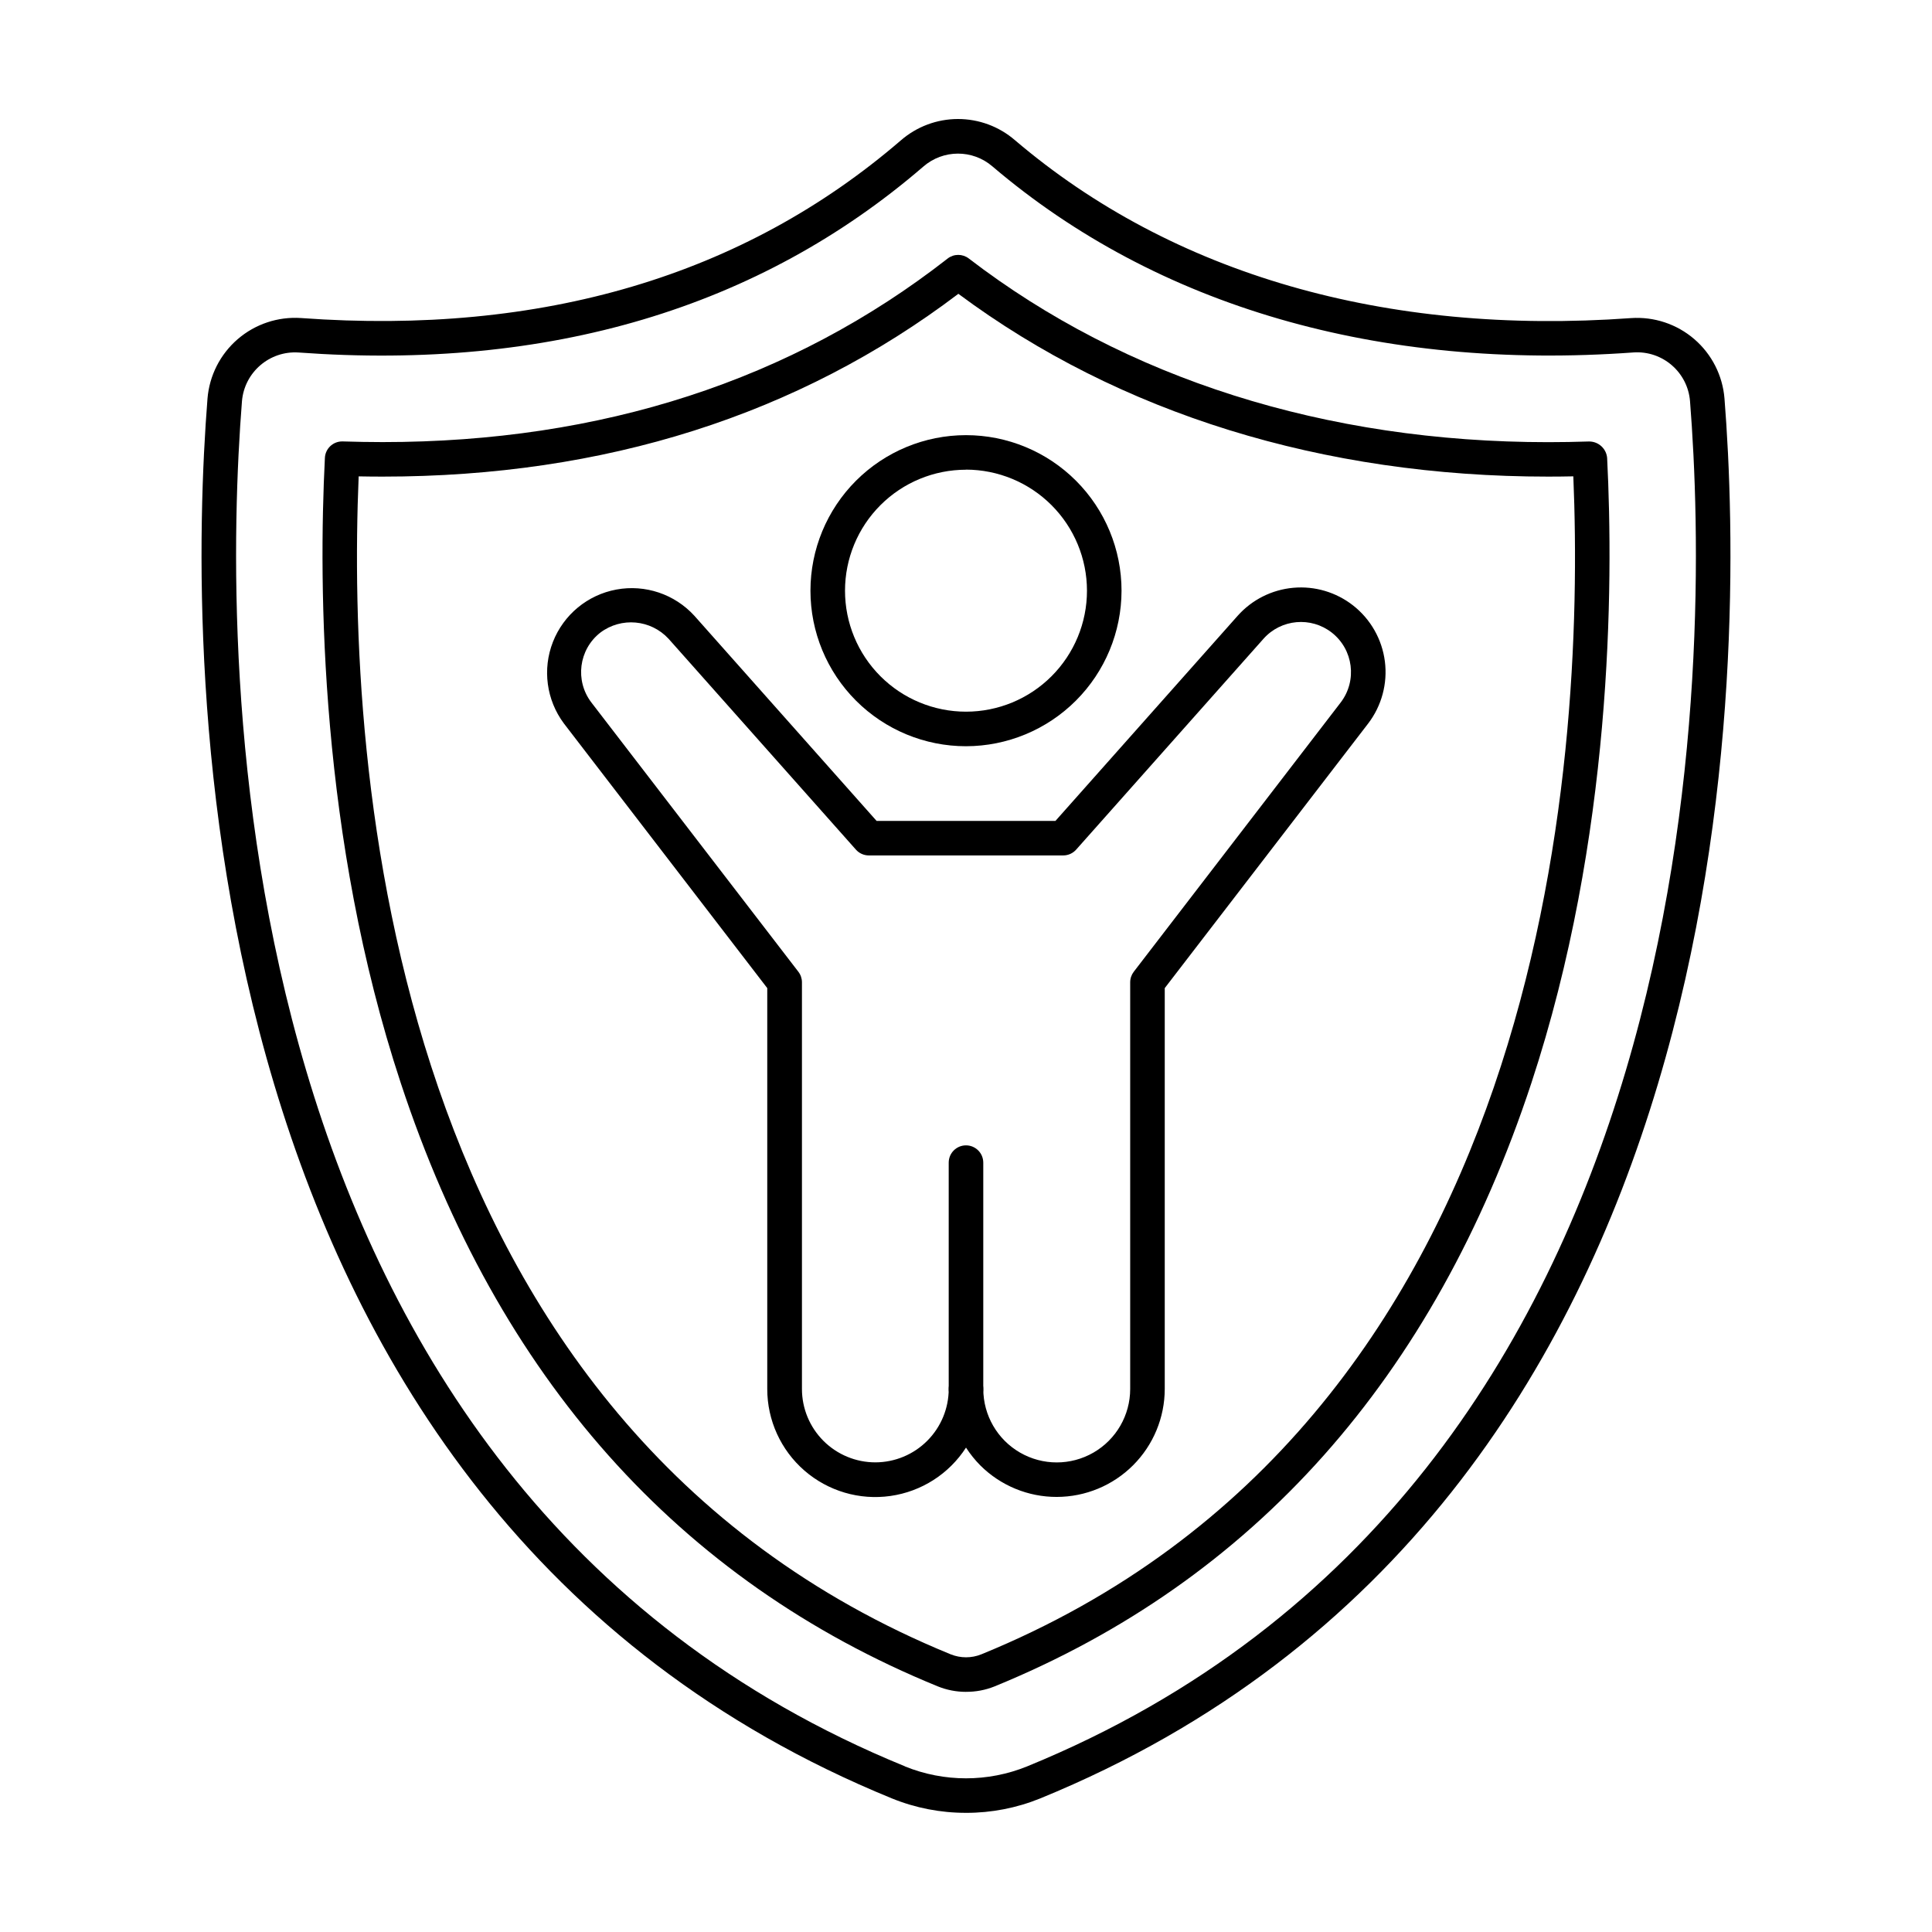 <?xml version="1.0" encoding="UTF-8"?>
<!-- Uploaded to: SVG Repo, www.svgrepo.com, Generator: SVG Repo Mixer Tools -->
<svg fill="#000000" width="800px" height="800px" version="1.1" viewBox="144 144 512 512" xmlns="http://www.w3.org/2000/svg">
 <g>
  <path d="m400 624.42c-6.734 0.012-13.402-1.289-19.641-3.824-189.36-77.402-186.7-303.5-181.37-370.98 0.5-6.102 3.383-11.762 8.023-15.754 4.641-3.992 10.668-5.996 16.773-5.578 63.828 4.641 117.29-11.199 158.93-47.07v0.004c4.188-3.648 9.547-5.664 15.098-5.68 5.551-0.016 10.922 1.965 15.129 5.586 41.734 35.555 98.188 51.875 163.29 47.176 6.106-0.426 12.133 1.578 16.773 5.57 4.637 3.992 7.516 9.652 8.004 15.754 5.328 67.465 7.992 293.58-181.37 370.99-6.238 2.527-12.906 3.824-19.637 3.809zm-16.176-12.301h-0.004c10.375 4.207 21.98 4.207 32.355 0 183.61-75.035 180.91-295.88 175.7-361.77v-0.004c-0.598-7.695-7.285-13.473-14.984-12.945-67.473 4.906-126.28-12.156-169.89-49.305-5.269-4.539-13.074-4.512-18.32 0.059-43.512 37.508-99.242 54.094-165.56 49.262h0.004c-7.688-0.508-14.367 5.238-15.004 12.918-5.203 65.891-7.91 286.71 175.7 361.76z"/>
  <path d="m400 592.36c-2.574 0-5.121-0.496-7.504-1.465-68.672-28.055-116.54-81.836-142.27-159.83-21.504-65.102-21.84-131.79-20.125-165.73 0.121-2.438 2.137-4.356 4.578-4.352h0.156c3.555 0.113 7.066 0.172 10.535 0.176 58.066 0 108.45-16.371 149.77-48.648v-0.004c1.652-1.277 3.957-1.277 5.609 0 41.457 31.84 94.551 48.672 153.53 48.672 3.594 0 7.227-0.062 10.902-0.184v0.004c2.461 0.016 4.504 1.898 4.727 4.344 1.715 33.953 1.375 100.64-20.102 165.75-25.738 78-73.605 131.78-142.28 159.84-2.394 0.957-4.953 1.438-7.531 1.418zm-160.95-322.12c-3.207 76.914 7.18 250.99 156.91 312.18l-0.004-0.004c2.602 1.047 5.504 1.047 8.102 0 149.72-61.184 160.09-235.27 156.89-312.18-2.246 0.047-4.473 0.07-6.684 0.07-59.695 0-113.65-16.734-156.29-48.445-42.402 32.148-93.738 48.445-152.6 48.445-2.09 0-4.199-0.02-6.32-0.062z"/>
  <path d="m424.07 540.7c-7.594 0.02-14.883-2.981-20.262-8.336-1.43-1.441-2.707-3.027-3.805-4.734-4.5 6.973-11.805 11.648-20.02 12.816-8.215 1.172-16.531-1.281-22.797-6.723s-9.863-13.332-9.855-21.633v-106.23l-53.887-70.129c-4.641-6.215-5.742-14.391-2.914-21.613 2.832-7.223 9.191-12.473 16.82-13.883s15.445 1.223 20.672 6.957l48.281 54.355h47.402l48.285-54.355c3.793-4.258 9.066-6.914 14.75-7.422 5.68-0.512 11.344 1.16 15.836 4.676 4.652 3.641 7.68 8.969 8.43 14.832 0.746 5.859-0.848 11.777-4.438 16.473l-53.898 70.109v106.23c-0.008 7.586-3.023 14.855-8.387 20.219-5.359 5.363-12.629 8.379-20.215 8.391zm-19.488-28.609c0 6.957 3.711 13.383 9.734 16.859 6.019 3.477 13.441 3.477 19.465 0 6.023-3.477 9.73-9.902 9.73-16.859v-107.78c0-1.008 0.336-1.988 0.949-2.789l54.848-71.371c4.402-5.777 3.348-14.016-2.363-18.5-5.519-4.316-13.445-3.606-18.105 1.629l-49.648 55.879c-0.871 0.98-2.117 1.539-3.426 1.539h-51.516c-1.312 0-2.559-0.559-3.426-1.539l-49.648-55.879c-4.719-5.102-12.527-5.809-18.082-1.633-5.727 4.481-6.785 12.734-2.375 18.516l54.855 71.359c0.617 0.801 0.949 1.781 0.949 2.789v107.78c0 5.164 2.055 10.113 5.707 13.762 3.656 3.648 8.609 5.695 13.773 5.688 5.148-0.016 10.086-2.07 13.723-5.715 3.641-3.644 5.688-8.582 5.695-13.734 0-2.527 2.051-4.578 4.582-4.578 2.527 0 4.578 2.051 4.578 4.578z"/>
  <path d="m400 516.67c-2.531 0-4.582-2.051-4.582-4.582v-59.973c0-2.531 2.051-4.582 4.582-4.582 2.527 0 4.578 2.051 4.578 4.582v60-0.004c-0.012 2.523-2.059 4.559-4.578 4.559z"/>
  <path d="m400 341.76c-10.934 0-21.418-4.344-29.148-12.074-7.731-7.727-12.074-18.215-12.074-29.145 0-10.934 4.344-21.418 12.074-29.148 7.731-7.731 18.215-12.074 29.148-12.074 10.93 0 21.414 4.344 29.145 12.074s12.074 18.215 12.074 29.148c-0.016 10.926-4.363 21.402-12.09 29.129-7.727 7.727-18.203 12.074-29.129 12.09zm0-73.281c-8.504 0-16.66 3.379-22.672 9.391-6.012 6.012-9.391 14.168-9.391 22.672 0 8.504 3.379 16.656 9.391 22.668 6.012 6.016 14.168 9.391 22.672 9.391 8.5 0 16.656-3.375 22.668-9.391 6.012-6.012 9.391-14.164 9.391-22.668-0.004-8.504-3.383-16.656-9.395-22.672-6.012-6.016-14.164-9.402-22.664-9.414z"/>
 </g>
</svg>